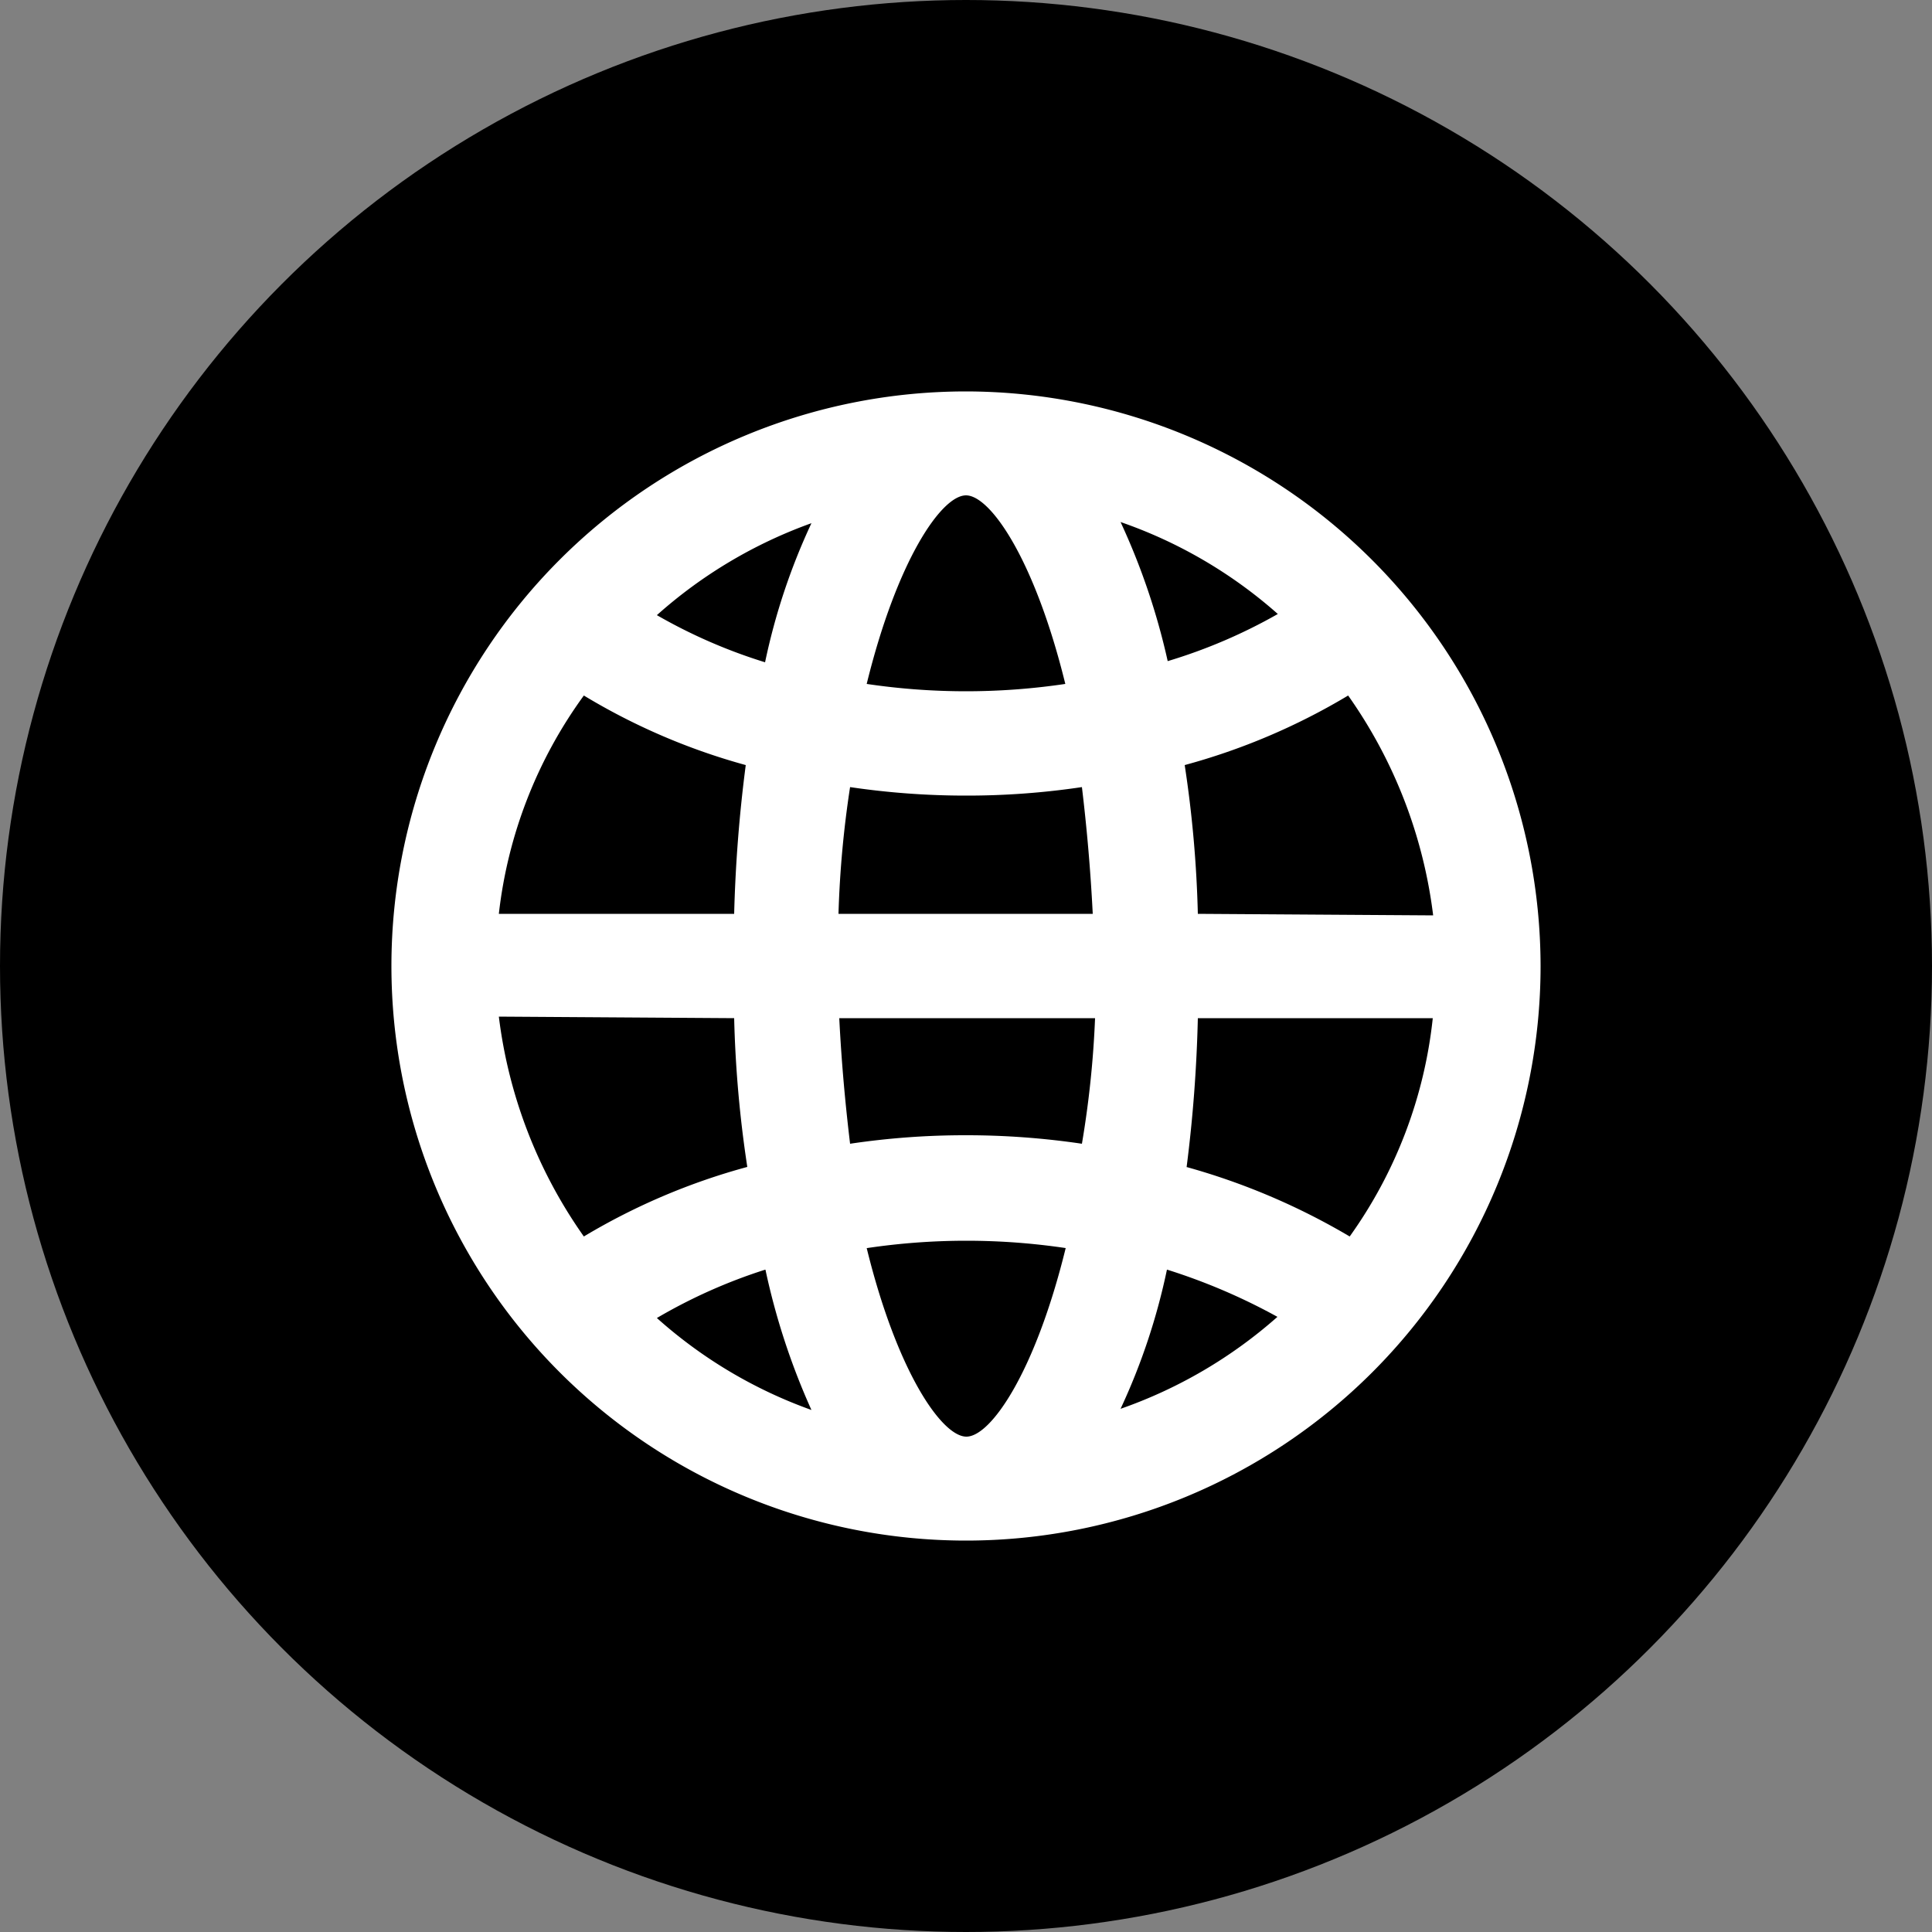 <svg xmlns="http://www.w3.org/2000/svg" viewBox="0 0 50 50"><rect x="0" y="0" width="50" height="50" fill="#808080" stroke="none"/><defs><style>.cls-1{fill:#fff;}</style></defs><title>web</title><g id="Vrstva_2" data-name="Vrstva 2"><g id="Vrstva_1-2" data-name="Vrstva 1"><circle cx="25" cy="25" r="25"/><path class="cls-1" d="M25,10.13A14.87,14.87,0,1,0,39.87,25,14.89,14.89,0,0,0,25,10.13Zm2.57,7.57a17.48,17.48,0,0,1-5.14,0c.79-3.22,1.94-4.88,2.57-4.88S26.78,14.48,27.57,17.7ZM29,13.51a12.1,12.1,0,0,1,4.07,2.38,13.75,13.75,0,0,1-2.85,1.22A17.64,17.64,0,0,0,29,13.51Zm-7.3,10.14A26.6,26.6,0,0,1,22,20.37a20.43,20.43,0,0,0,3,.22,20.14,20.14,0,0,0,3-.22c.12,1,.22,2.09.28,3.28Zm6.64,2.7A25.59,25.59,0,0,1,28,29.6a20.43,20.43,0,0,0-3-.22,20.14,20.14,0,0,0-3,.22c-.12-1-.22-2.06-.28-3.25ZM19.8,17.14A13.75,13.75,0,0,1,17,15.92,12.18,12.18,0,0,1,21,13.54,16.47,16.47,0,0,0,19.8,17.14Zm-.5,2.66A37,37,0,0,0,19,23.65H12.91A11.86,11.86,0,0,1,15.11,18,16.54,16.54,0,0,0,19.3,19.8ZM19,26.35a30.27,30.27,0,0,0,.34,3.85A16.75,16.75,0,0,0,15.11,32a12.5,12.5,0,0,1-2.2-5.69Zm.81,6.51A17.94,17.94,0,0,0,21,36.49,12.1,12.1,0,0,1,17,34.11,13.82,13.82,0,0,1,19.8,32.86Zm2.63-.56a17.48,17.48,0,0,1,5.14,0c-.79,3.22-1.94,4.88-2.57,4.88S23.22,35.52,22.43,32.3Zm7.77.56a15.58,15.58,0,0,1,2.85,1.22A12.18,12.18,0,0,1,29,36.46,16.47,16.47,0,0,0,30.2,32.86Zm.5-2.66A37,37,0,0,0,31,26.35h6.08A11.85,11.85,0,0,1,34.93,32,17.48,17.48,0,0,0,30.7,30.2ZM31,23.65a30.27,30.27,0,0,0-.34-3.85A16.75,16.75,0,0,0,34.89,18a12.5,12.5,0,0,1,2.2,5.69Z"/></g></g></svg>